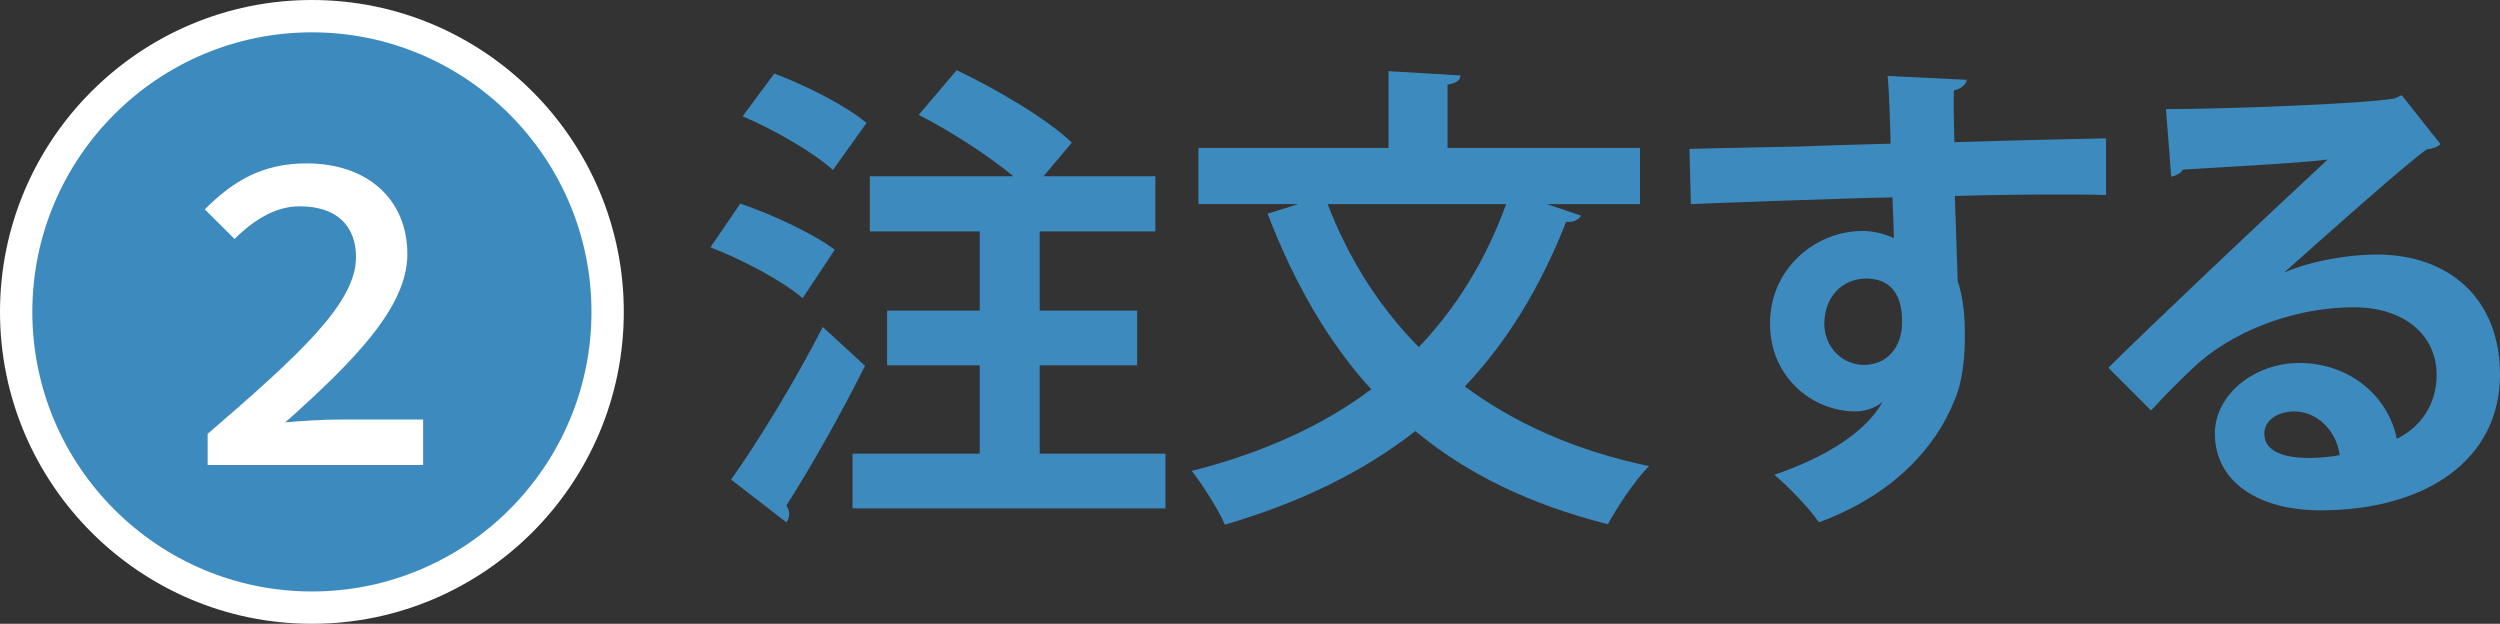 <!-- Generator: Adobe Illustrator 25.0.0, SVG Export Plug-In  -->
<svg version="1.1" xmlns="http://www.w3.org/2000/svg" xmlns:xlink="http://www.w3.org/1999/xlink" x="0px" y="0px"
	 width="114.613px" height="28.598px" viewBox="0 0 114.613 28.598"
	 style="overflow:visible;enable-background:new 0 0 114.613 28.598;" xml:space="preserve">
<rect x="0" y="0" width="114.613" height="28.598" fill="#333333" stroke="none"/>
<style type="text/css">
	.st0{fill:#3D8BBE;}
	.st1{fill:#FFFFFF;}
</style>
<defs>
</defs>
<g>
	<path class="st0" d="M33.936,9.335c1.452,0.484,3.367,1.387,4.335,2.113l-1.475,2.222c-0.88-0.771-2.75-1.76-4.225-2.332
		L33.936,9.335z M33.518,21.987c1.188-1.672,2.883-4.423,4.203-6.997l1.936,1.782c-1.144,2.288-2.508,4.687-3.608,6.403
		c0.088,0.132,0.132,0.264,0.132,0.396c0,0.133-0.044,0.264-0.132,0.374L33.518,21.987z M35.499,3.372
		c1.408,0.528,3.301,1.475,4.225,2.267l-1.54,2.156c-0.858-0.792-2.685-1.848-4.137-2.464L35.499,3.372z M47.666,20.798h5.765v2.509
		H39.085v-2.509h5.83v-4.048h-4.246v-2.509h4.246v-3.631h-5.038v-2.53h6.578c-1.166-0.968-2.882-2.068-4.334-2.816l1.738-2.046
		c1.804,0.858,4.137,2.222,5.28,3.322l-1.298,1.54h5.127v2.53h-5.303v3.631h4.467v2.509h-4.467V20.798z"/>
	<path class="st0" d="M75.189,9.357H70.92l1.562,0.528c-0.132,0.22-0.374,0.308-0.683,0.286c-1.188,3.015-2.706,5.501-4.643,7.547
		c2.288,1.694,5.083,2.948,8.449,3.652c-0.638,0.616-1.474,1.893-1.893,2.663c-3.564-0.902-6.469-2.311-8.823-4.27
		c-2.397,1.871-5.28,3.279-8.734,4.291c-0.286-0.682-1.034-1.849-1.519-2.465c3.212-0.813,5.963-2.046,8.229-3.74
		c-2.003-2.2-3.543-4.906-4.753-8.053l1.408-0.44h-4.577V6.783h8.714V3.262l3.3,0.198c-0.021,0.22-0.176,0.352-0.594,0.418v2.904
		h8.823V9.357z M60.865,9.357c0.969,2.509,2.354,4.709,4.181,6.557c1.717-1.804,3.059-3.96,4.005-6.557H60.865z"/>
	<path class="st0" d="M77.453,6.827c1.386-0.044,3.322-0.066,5.038-0.11c1.034-0.044,2.597-0.088,4.181-0.132
		c0-0.33-0.044-2.112-0.132-3.103l3.631,0.177c-0.022,0.176-0.242,0.418-0.595,0.483c-0.021,0.528,0,1.475,0.022,2.376
		c2.882-0.088,5.765-0.153,6.953-0.176v2.597c-0.639-0.022-1.475-0.022-2.421-0.022c-1.32,0-2.882,0.022-4.511,0.066l0.133,3.916
		c0.308,0.881,0.329,1.915,0.329,2.509c0,1.034-0.132,2.179-0.462,2.904c-0.901,2.288-2.904,4.401-6.227,5.633
		c-0.462-0.66-1.408-1.649-2.046-2.178c2.376-0.814,4.181-1.958,4.95-3.323h-0.021c-0.265,0.242-0.771,0.418-1.211,0.418
		c-1.958,0-3.916-1.562-3.916-4.004c-0.022-2.509,2.046-4.269,4.246-4.269c0.507,0,1.013,0.132,1.431,0.33
		c0-0.22-0.044-1.431-0.066-1.87c-1.628,0.021-8.889,0.285-9.241,0.308L77.453,6.827z M87.2,14.792c0-0.484,0-2.023-1.672-2.023
		c-1.034,0.021-1.871,0.77-1.893,2.067c0,1.122,0.88,1.893,1.804,1.893C86.54,16.728,87.2,15.892,87.2,14.792z"/>
	<path class="st0" d="M104.755,12.481c1.21-0.527,2.927-0.813,4.202-0.813c3.345,0,5.655,2.046,5.655,5.501
		c0,3.938-3.433,6.227-8.229,6.227c-2.838,0-4.841-1.299-4.841-3.521c0-1.782,1.805-3.234,3.873-3.234
		c2.332,0,4.093,1.562,4.467,3.477c1.078-0.528,1.826-1.562,1.826-2.927c0-1.893-1.562-3.103-3.785-3.103
		c-2.992,0-5.765,1.255-7.326,2.729c-0.528,0.484-1.408,1.364-1.98,2.003l-1.959-1.959c1.562-1.562,7.107-6.82,10.056-9.549
		c-1.078,0.153-4.885,0.352-6.645,0.462c-0.066,0.153-0.33,0.286-0.528,0.33l-0.242-3.103c2.816,0,9.021-0.242,10.474-0.484
		l0.33-0.154l1.782,2.244c-0.132,0.133-0.396,0.221-0.638,0.242c-1.145,0.837-4.688,4.005-6.491,5.611V12.481z M105.921,20.997
		c0.374,0,1.057-0.066,1.343-0.132c-0.154-1.166-1.079-2.003-2.068-2.003c-0.727,0-1.387,0.375-1.387,1.013
		C103.809,20.909,105.196,20.997,105.921,20.997z"/>
</g>
<g>
	<g>
		<circle class="st0" cx="14.299" cy="14.299" r="13.558"/>
		<path class="st1" d="M14.299,28.598C6.415,28.598,0,22.184,0,14.299S6.415,0,14.299,0c7.885,0,14.299,6.415,14.299,14.299
			S22.184,28.598,14.299,28.598z M14.299,1.482c-7.067,0-12.817,5.75-12.817,12.817s5.75,12.817,12.817,12.817
			c7.067,0,12.817-5.75,12.817-12.817S21.367,1.482,14.299,1.482z"/>
	</g>
	<g>
		<path class="st1" d="M9.52,19.891c4.238-3.658,6.801-5.999,6.801-8.102c0-1.431-0.875-2.331-2.582-2.331
			c-1.178,0-2.169,0.694-2.988,1.495L9.39,9.598c1.323-1.331,2.674-2.107,4.671-2.107c2.792,0,4.615,1.654,4.615,4.165
			c0,2.418-2.449,4.9-5.598,7.708c0.814-0.072,1.743-0.13,2.498-0.13h3.822v2.085H9.52V19.891z"/>
	</g>
</g>
</svg>